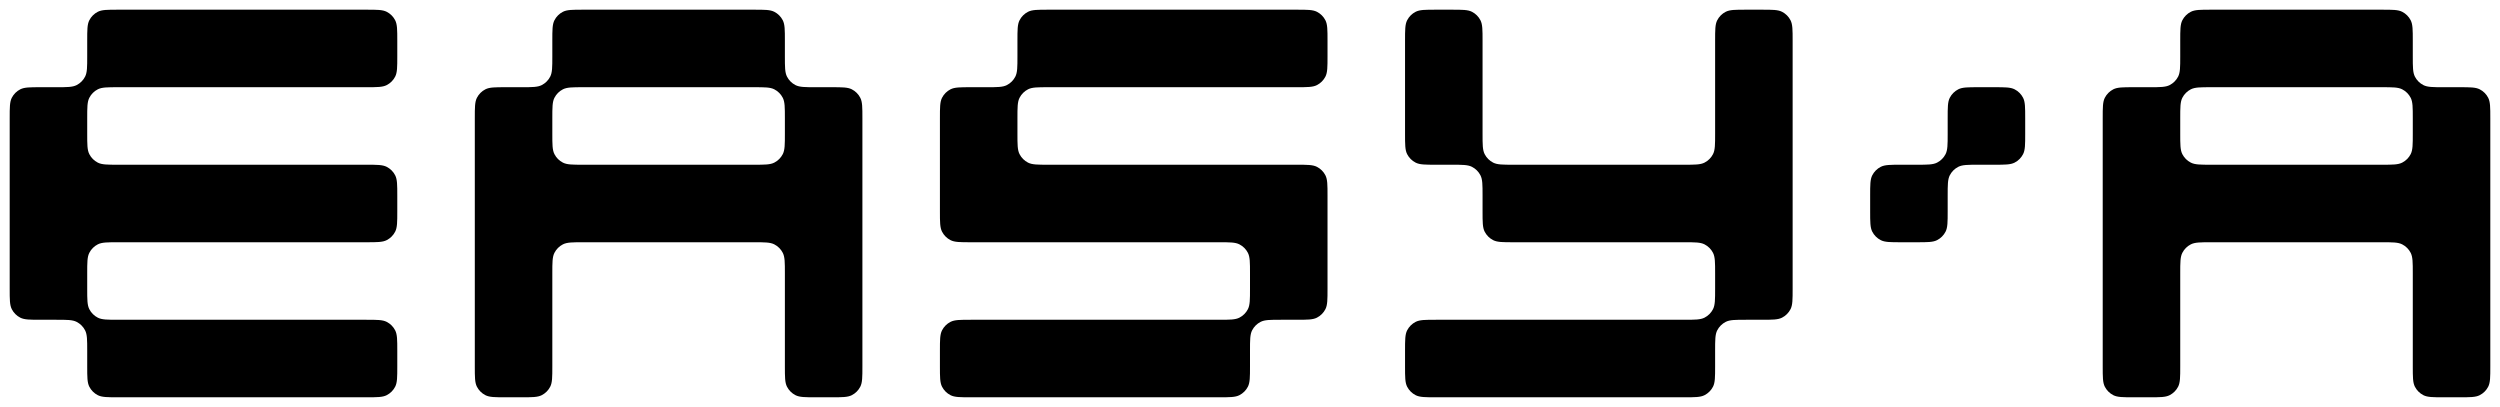 <svg width="2064" height="336" viewBox="0 0 2064 336" fill="none" xmlns="http://www.w3.org/2000/svg">
<path fill-rule="evenodd" clip-rule="evenodd" d="M456 33.6C456 24.639 456 20.159 457.744 16.736C459.278 13.726 461.726 11.278 464.736 9.744C468.159 8 472.639 8 481.6 8H622.4C631.361 8 635.841 8 639.264 9.744C642.274 11.278 644.722 13.726 646.256 16.736C648 20.159 648 24.639 648 33.6V46.4C648 55.361 648 59.841 649.744 63.264C651.278 66.274 653.726 68.722 656.736 70.256C660.159 72 664.639 72 673.6 72H686.4C695.361 72 699.841 72 703.264 73.744C706.274 75.278 708.722 77.726 710.256 80.736C712 84.159 712 88.639 712 97.6V302.4C712 311.361 712 315.841 710.256 319.264C708.722 322.274 706.274 324.722 703.264 326.256C699.841 328 695.361 328 686.4 328H673.6C664.639 328 660.159 328 656.736 326.256C653.726 324.722 651.278 322.274 649.744 319.264C648 315.841 648 311.361 648 302.4V225.6C648 216.639 648 212.159 646.256 208.736C644.722 205.726 642.274 203.278 639.264 201.744C635.841 200 631.361 200 622.4 200H481.6C472.639 200 468.159 200 464.736 201.744C461.726 203.278 459.278 205.726 457.744 208.736C456 212.159 456 216.639 456 225.6V302.4C456 311.361 456 315.841 454.256 319.264C452.722 322.274 450.274 324.722 447.264 326.256C443.841 328 439.361 328 430.4 328H417.6C408.639 328 404.159 328 400.736 326.256C397.726 324.722 395.278 322.274 393.744 319.264C392 315.841 392 311.361 392 302.4V97.6C392 88.639 392 84.159 393.744 80.736C395.278 77.726 397.726 75.278 400.736 73.744C404.159 72 408.639 72 417.6 72L430.747 72C439.477 72 443.886 71.977 447.264 70.256C450.274 68.722 452.722 66.274 454.256 63.264C455.981 59.879 456 55.459 456 46.694V33.6ZM648 110.4V97.6C648 88.639 648 84.159 646.256 80.736C644.722 77.726 642.274 75.278 639.264 73.744C635.841 72 631.361 72 622.4 72H481.6C472.639 72 468.159 72 464.736 73.744C461.726 75.278 459.278 77.726 457.744 80.736C456 84.159 456 88.639 456 97.6V110.4C456 119.361 456 123.841 457.744 127.264C459.278 130.274 461.726 132.722 464.736 134.256C468.159 136 472.639 136 481.6 136H622.4C631.361 136 635.841 136 639.264 134.256C642.274 132.722 644.722 130.274 646.256 127.264C648 123.841 648 119.361 648 110.4Z" fill="black"/>
<path fill-rule="evenodd" clip-rule="evenodd" d="M1800 33.6C1800 24.639 1800 20.159 1801.74 16.736C1803.28 13.726 1805.73 11.278 1808.74 9.744C1812.16 8 1816.64 8 1825.6 8H1966.4C1975.36 8 1979.84 8 1983.26 9.744C1986.27 11.278 1988.72 13.726 1990.26 16.736C1992 20.159 1992 24.639 1992 33.6V46.4C1992 55.361 1992 59.841 1993.74 63.264C1995.28 66.274 1997.73 68.722 2000.74 70.256C2004.16 72 2008.64 72 2017.6 72H2030.4C2039.36 72 2043.84 72 2047.26 73.744C2050.27 75.278 2052.72 77.726 2054.26 80.736C2056 84.159 2056 88.639 2056 97.6V302.4C2056 311.361 2056 315.841 2054.26 319.264C2052.72 322.274 2050.27 324.722 2047.26 326.256C2043.84 328 2039.36 328 2030.4 328H2017.6C2008.64 328 2004.16 328 2000.74 326.256C1997.73 324.722 1995.28 322.274 1993.74 319.264C1992 315.841 1992 311.361 1992 302.4V225.6C1992 216.639 1992 212.159 1990.26 208.736C1988.72 205.726 1986.27 203.278 1983.26 201.744C1979.84 200 1975.36 200 1966.4 200H1825.6C1816.64 200 1812.16 200 1808.74 201.744C1805.73 203.278 1803.28 205.726 1801.74 208.736C1800 212.159 1800 216.639 1800 225.6V302.4C1800 311.361 1800 315.841 1798.26 319.264C1796.72 322.274 1794.27 324.722 1791.26 326.256C1787.84 328 1783.36 328 1774.4 328H1761.6C1752.64 328 1748.16 328 1744.74 326.256C1741.73 324.722 1739.28 322.274 1737.74 319.264C1736 315.841 1736 311.361 1736 302.4V97.6C1736 88.639 1736 84.159 1737.74 80.736C1739.28 77.726 1741.73 75.278 1744.74 73.744C1748.16 72 1752.64 72 1761.6 72L1774.75 72C1783.48 72 1787.89 71.977 1791.26 70.256C1794.27 68.722 1796.72 66.274 1798.26 63.264C1799.98 59.879 1800 55.459 1800 46.694V33.6ZM1992 110.4V97.6C1992 88.639 1992 84.159 1990.26 80.736C1988.72 77.726 1986.27 75.278 1983.26 73.744C1979.84 72 1975.36 72 1966.4 72H1825.6C1816.64 72 1812.16 72 1808.74 73.744C1805.73 75.278 1803.28 77.726 1801.74 80.736C1800 84.159 1800 88.639 1800 97.6V110.4C1800 119.361 1800 123.841 1801.74 127.264C1803.28 130.274 1805.73 132.722 1808.74 134.256C1812.16 136 1816.64 136 1825.6 136H1966.4C1975.36 136 1979.84 136 1983.26 134.256C1986.27 132.722 1988.72 130.274 1990.26 127.264C1992 123.841 1992 119.361 1992 110.4Z" fill="black"/>
<path d="M840 33.6C840 24.639 840 20.159 841.744 16.736C843.278 13.726 845.726 11.278 848.736 9.744C852.159 8 856.639 8 865.6 8H1070.4C1079.36 8 1083.84 8 1087.26 9.744C1090.27 11.278 1092.72 13.726 1094.26 16.736C1096 20.159 1096 24.639 1096 33.6V46.4C1096 55.361 1096 59.841 1094.26 63.264C1092.72 66.274 1090.27 68.722 1087.26 70.256C1083.84 72 1079.36 72 1070.4 72H865.6C856.639 72 852.159 72 848.736 73.744C845.726 75.278 843.278 77.726 841.744 80.736C840 84.159 840 88.639 840 97.6V110.4C840 119.361 840 123.841 841.744 127.264C843.278 130.274 845.726 132.722 848.736 134.256C852.159 136 856.639 136 865.6 136H1070.4C1079.36 136 1083.84 136 1087.26 137.744C1090.27 139.278 1092.72 141.726 1094.26 144.736C1096 148.159 1096 152.639 1096 161.6V238.4C1096 247.361 1096 251.841 1094.26 255.264C1092.72 258.274 1090.27 260.722 1087.26 262.256C1083.84 264 1079.36 264 1070.4 264H1057.6C1048.64 264 1044.16 264 1040.74 265.744C1037.73 267.278 1035.28 269.726 1033.74 272.736C1032 276.159 1032 280.639 1032 289.6V302.4C1032 311.361 1032 315.841 1030.26 319.264C1028.72 322.274 1026.27 324.722 1023.26 326.256C1019.84 328 1015.36 328 1006.4 328H801.6C792.639 328 788.159 328 784.736 326.256C781.726 324.722 779.278 322.274 777.744 319.264C776 315.841 776 311.361 776 302.4V289.6C776 280.639 776 276.159 777.744 272.736C779.278 269.726 781.726 267.278 784.736 265.744C788.159 264 792.639 264 801.6 264H1006.4C1015.36 264 1019.84 264 1023.26 262.256C1026.27 260.722 1028.72 258.274 1030.26 255.264C1032 251.841 1032 247.361 1032 238.4V225.6C1032 216.639 1032 212.159 1030.26 208.736C1028.72 205.726 1026.27 203.278 1023.26 201.744C1019.84 200 1015.36 200 1006.4 200H801.6C792.639 200 788.159 200 784.736 198.256C781.726 196.722 779.278 194.274 777.744 191.264C776 187.841 776 183.361 776 174.4V97.6C776 88.639 776 84.159 777.744 80.736C779.278 77.726 781.726 75.278 784.736 73.744C788.159 72 792.639 72 801.6 72H814.4C823.361 72 827.841 72 831.264 70.256C834.274 68.722 836.722 66.274 838.256 63.264C840 59.841 840 55.361 840 46.4V33.6Z" fill="black"/>
<path d="M1224 33.6C1224 24.639 1224 20.159 1222.26 16.736C1220.72 13.726 1218.27 11.278 1215.26 9.744C1211.84 8 1207.36 8 1198.4 8H1185.6C1176.64 8 1172.16 8 1168.74 9.744C1165.73 11.278 1163.28 13.726 1161.74 16.736C1160 20.159 1160 24.639 1160 33.6V110.4C1160 119.361 1160 123.841 1161.74 127.264C1163.28 130.274 1165.73 132.722 1168.74 134.256C1172.16 136 1176.64 136 1185.6 136H1198.4C1207.36 136 1211.84 136 1215.26 137.744C1218.27 139.278 1220.72 141.726 1222.26 144.736C1223.98 148.121 1224 152.541 1224 161.307V174.4C1224 183.361 1224 187.841 1225.74 191.264C1227.28 194.274 1229.73 196.722 1232.74 198.256C1236.16 200 1240.64 200 1249.6 200H1390.4C1399.36 200 1403.84 200 1407.26 201.744C1410.27 203.278 1412.72 205.726 1414.26 208.736C1416 212.159 1416 216.639 1416 225.6V238.4C1416 247.361 1416 251.841 1414.26 255.264C1412.72 258.274 1410.27 260.722 1407.26 262.256C1403.84 264 1399.36 264 1390.4 264H1185.6C1176.64 264 1172.16 264 1168.74 265.744C1165.73 267.278 1163.28 269.726 1161.74 272.736C1160 276.159 1160 280.639 1160 289.6V302.4C1160 311.361 1160 315.841 1161.74 319.264C1163.28 322.274 1165.73 324.722 1168.74 326.256C1172.16 328 1176.64 328 1185.6 328H1390.4C1399.36 328 1403.84 328 1407.26 326.256C1410.27 324.722 1412.72 322.274 1414.26 319.264C1416 315.841 1416 311.361 1416 302.4V289.6C1416 280.639 1416 276.159 1417.74 272.736C1419.28 269.726 1421.73 267.278 1424.74 265.744C1428.16 264 1432.64 264 1441.6 264H1454.4C1463.36 264 1467.84 264 1471.26 262.256C1474.27 260.722 1476.72 258.274 1478.26 255.264C1480 251.841 1480 247.361 1480 238.4V33.6C1480 24.639 1480 20.159 1478.26 16.736C1476.72 13.726 1474.27 11.278 1471.26 9.744C1467.84 8 1463.36 8 1454.4 8H1441.6C1432.64 8 1428.16 8 1424.74 9.744C1421.73 11.278 1419.28 13.726 1417.74 16.736C1416 20.159 1416 24.639 1416 33.6V110.4C1416 119.361 1416 123.841 1414.26 127.264C1412.72 130.274 1410.27 132.722 1407.26 134.256C1403.84 136 1399.36 136 1390.4 136H1249.6C1240.64 136 1236.16 136 1232.74 134.256C1229.73 132.722 1227.28 130.274 1225.74 127.264C1224 123.841 1224 119.361 1224 110.4V33.6Z" fill="black"/>
<path d="M72 33.6C72 24.639 72 20.159 73.744 16.736C75.278 13.726 77.726 11.278 80.736 9.744C84.159 8 88.639 8 97.6 8H302.4C311.361 8 315.841 8 319.264 9.744C322.274 11.278 324.722 13.726 326.256 16.736C328 20.159 328 24.639 328 33.6V46.4C328 55.361 328 59.841 326.256 63.264C324.722 66.274 322.274 68.722 319.264 70.256C315.841 72 311.361 72 302.4 72H97.6C88.639 72 84.159 72 80.736 73.744C77.726 75.278 75.278 77.726 73.744 80.736C72 84.159 72 88.639 72 97.6V110.4C72 119.361 72 123.841 73.744 127.264C75.278 130.274 77.726 132.722 80.736 134.256C84.159 136 88.639 136 97.6 136H302.4C311.361 136 315.841 136 319.264 137.744C322.274 139.278 324.722 141.726 326.256 144.736C328 148.159 328 152.639 328 161.6V174.4C328 183.361 328 187.841 326.256 191.264C324.722 194.274 322.274 196.722 319.264 198.256C315.841 200 311.361 200 302.4 200H97.6C88.639 200 84.159 200 80.736 201.744C77.726 203.278 75.278 205.726 73.744 208.736C72 212.159 72 216.639 72 225.6V238.4C72 247.361 72 251.841 73.744 255.264C75.278 258.274 77.726 260.722 80.736 262.256C84.159 264 88.639 264 97.6 264H302.4C311.361 264 315.841 264 319.264 265.744C322.274 267.278 324.722 269.726 326.256 272.736C328 276.159 328 280.639 328 289.6V302.4C328 311.361 328 315.841 326.256 319.264C324.722 322.274 322.274 324.722 319.264 326.256C315.841 328 311.361 328 302.4 328H97.6C88.639 328 84.159 328 80.736 326.256C77.726 324.722 75.278 322.274 73.744 319.264C72 315.841 72 311.361 72 302.4V289.6C72 280.639 72 276.159 70.256 272.736C68.722 269.726 66.274 267.278 63.264 265.744C59.841 264 55.361 264 46.4 264H33.6C24.639 264 20.159 264 16.736 262.256C13.726 260.722 11.278 258.274 9.744 255.264C8 251.841 8 247.361 8 238.4V97.6C8 88.639 8 84.159 9.744 80.736C11.278 77.726 13.726 75.278 16.736 73.744C20.159 72 24.639 72 33.6 72H46.4C55.361 72 59.841 72 63.264 70.256C66.274 68.722 68.722 66.274 70.256 63.264C72 59.841 72 55.361 72 46.4V33.6Z" fill="black"/>
<path d="M1646.4 136C1655.36 136 1659.84 136 1663.26 134.256C1666.27 132.722 1668.72 130.274 1670.26 127.264C1672 123.841 1672 119.361 1672 110.4V97.6C1672 88.639 1672 84.159 1670.26 80.736C1668.72 77.726 1666.27 75.278 1663.26 73.744C1659.84 72 1655.36 72 1646.4 72H1633.6C1624.64 72 1620.16 72 1616.74 73.744C1613.73 75.278 1611.28 77.726 1609.74 80.736C1608 84.159 1608 88.639 1608 97.6V110.693C1608 119.459 1607.98 123.879 1606.26 127.264C1604.72 130.274 1602.27 132.722 1599.26 134.256C1595.84 136 1591.36 136 1582.4 136H1569.6C1560.64 136 1556.16 136 1552.74 137.744C1549.73 139.278 1547.28 141.726 1545.74 144.736C1544 148.159 1544 152.639 1544 161.6V174.4C1544 183.361 1544 187.841 1545.74 191.264C1547.28 194.274 1549.73 196.722 1552.74 198.256C1556.16 200 1560.64 200 1569.6 200H1582.4C1591.36 200 1595.84 200 1599.26 198.256C1602.27 196.722 1604.72 194.274 1606.26 191.264C1608 187.841 1608 183.361 1608 174.4V161.6C1608 152.639 1608 148.159 1609.74 144.736C1611.28 141.726 1613.73 139.278 1616.74 137.744C1620.16 136 1624.64 136 1633.6 136H1646.4Z" fill="black"/>
</svg>
